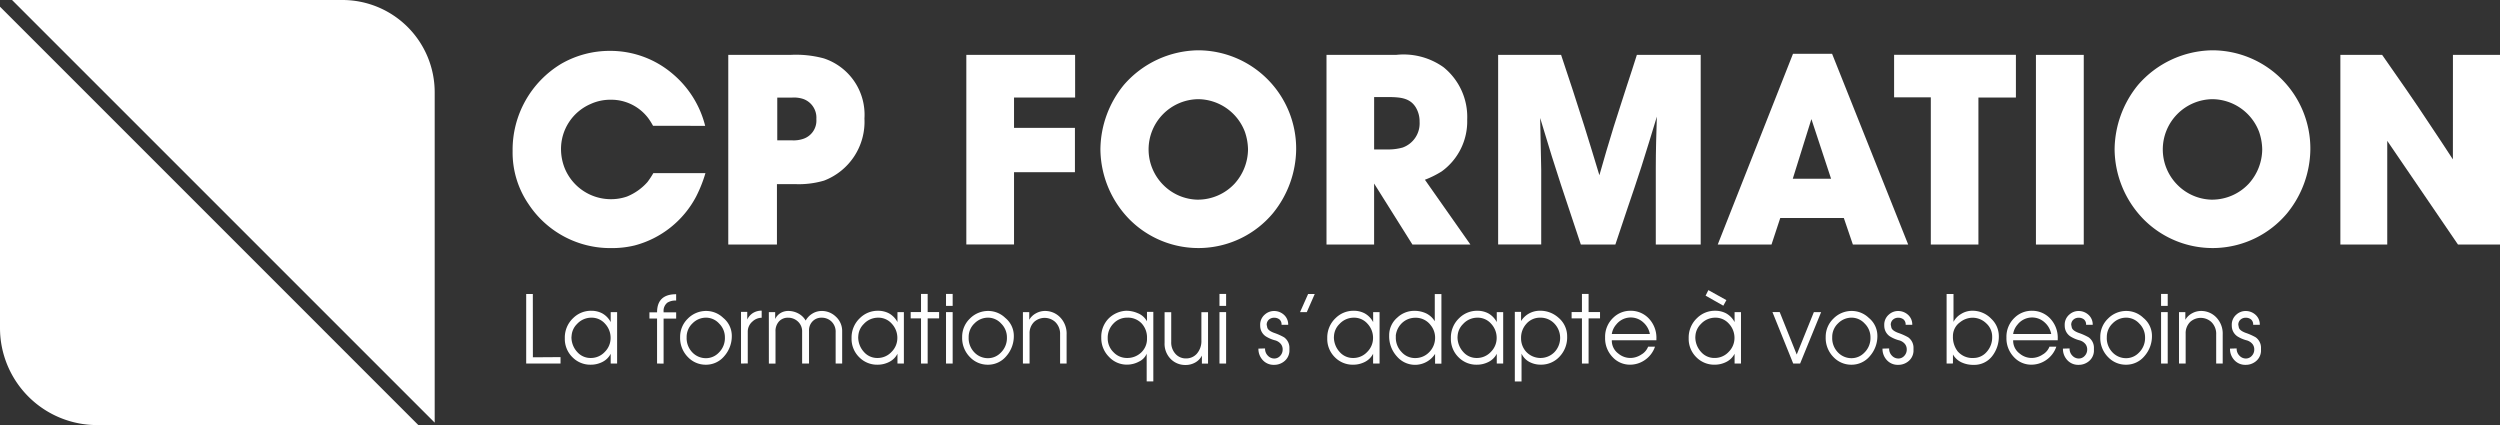 <svg xmlns="http://www.w3.org/2000/svg" width="188.202" height="32" viewBox="0 0 188.202 32">
    <rect x="0" y="0" width="188.202" height="32" fill="#333333" stroke="none"/>
    <g id="cpformation-logo-white" transform="translate(-128.52 -126.432)">
        <g id="Groupe_67" data-name="Groupe 67" transform="translate(168.132 148.272)">
            <path id="Tracé_15" data-name="Tracé 15" d="M283.926,217.742l2.081-.014v.484h-2.585v-5.237h.5Z" transform="translate(-283.422 -212.684)" fill="#fff"/>
            <path id="Tracé_16" data-name="Tracé 16" d="M294.792,219.977a2,2,0,0,1,.631-1.51,1.9,1.9,0,0,1,1.359-.549,1.756,1.756,0,0,1,.813.188,1.6,1.6,0,0,1,.651.665v-.751h.483v3.872h-.483v-.737a1.4,1.4,0,0,1-.62.614,1.92,1.92,0,0,1-.886.209,1.876,1.876,0,0,1-1.353-.542A1.933,1.933,0,0,1,294.792,219.977Zm.5-.116a1.644,1.644,0,0,0,.436,1.163,1.319,1.319,0,0,0,1,.448,1.424,1.424,0,0,0,1.075-.459,1.466,1.466,0,0,0,.436-1.037,1.548,1.548,0,0,0-.418-1.083,1.335,1.335,0,0,0-1.022-.455,1.457,1.457,0,0,0-1.089.477A1.371,1.371,0,0,0,295.3,219.861Z" transform="translate(-291.884 -216.363)" fill="#fff"/>
            <path id="Tracé_17" data-name="Tracé 17" d="M320.274,218.254v-3.388H319.7V214.4h.575q0-1.365,1.436-1.365v.477a1.161,1.161,0,0,0-.651.152.775.775,0,0,0-.294.679v.058h.946v.469h-.946v3.388Z" transform="translate(-310.422 -212.726)" fill="#fff"/>
            <path id="Tracé_18" data-name="Tracé 18" d="M328.742,219.933a1.893,1.893,0,0,1,.574-1.376,1.928,1.928,0,0,1,1.43-.582,1.85,1.85,0,0,1,1.24.521,1.735,1.735,0,0,1,.645,1.322,2.276,2.276,0,0,1-.568,1.561,1.782,1.782,0,0,1-1.387.643,1.835,1.835,0,0,1-1.317-.542A2.047,2.047,0,0,1,328.742,219.933Zm.49.029a1.538,1.538,0,0,0,.431,1.134,1.4,1.4,0,0,0,1.027.434,1.326,1.326,0,0,0,.946-.4,1.531,1.531,0,0,0,.476-1.17,1.445,1.445,0,0,0-.431-1.033,1.339,1.339,0,0,0-.991-.448,1.424,1.424,0,0,0-1.013.426A1.4,1.4,0,0,0,329.232,219.962Z" transform="translate(-317.153 -216.406)" fill="#fff"/>
            <path id="Tracé_19" data-name="Tracé 19" d="M346.66,221.891V218h.469v.578a1.165,1.165,0,0,1,.445-.5,1.23,1.23,0,0,1,.642-.169v.535a1.028,1.028,0,0,0-.7.289.992.992,0,0,0-.348.759v2.391Z" transform="translate(-330.488 -216.363)" fill="#fff"/>
            <path id="Tracé_20" data-name="Tracé 20" d="M354.853,218.062h.477v.52a1.036,1.036,0,0,1,.4-.448,1.118,1.118,0,0,1,.592-.159,1.577,1.577,0,0,1,.747.188,1.39,1.39,0,0,1,.557.535,1.407,1.407,0,0,1,.529-.538,1.332,1.332,0,0,1,.662-.184,1.511,1.511,0,0,1,1.072.421,1.454,1.454,0,0,1,.484,1.109v2.429h-.491v-2.343a1.066,1.066,0,0,0-.312-.82,1.05,1.05,0,0,0-.739-.29.916.916,0,0,0-.659.247.955.955,0,0,0-.294.732v2.474h-.519v-2.386a1,1,0,0,0-.315-.776,1.069,1.069,0,0,0-.75-.29.9.9,0,0,0-.652.254,1.071,1.071,0,0,0-.287.8v2.4h-.5Z" transform="translate(-336.586 -216.406)" fill="#fff"/>
            <path id="Tracé_21" data-name="Tracé 21" d="M379.211,219.977a2,2,0,0,1,.631-1.51,1.9,1.9,0,0,1,1.359-.549,1.751,1.751,0,0,1,.813.188,1.6,1.6,0,0,1,.652.665v-.751h.483v3.872h-.483v-.737a1.4,1.4,0,0,1-.62.614,1.92,1.92,0,0,1-.886.209,1.875,1.875,0,0,1-1.353-.542A1.933,1.933,0,0,1,379.211,219.977Zm.5-.116a1.644,1.644,0,0,0,.435,1.163,1.319,1.319,0,0,0,1,.448,1.424,1.424,0,0,0,1.075-.459,1.466,1.466,0,0,0,.436-1.037,1.548,1.548,0,0,0-.418-1.083,1.335,1.335,0,0,0-1.022-.455,1.457,1.457,0,0,0-1.089.477A1.37,1.37,0,0,0,379.716,219.861Z" transform="translate(-354.716 -216.363)" fill="#fff"/>
            <path id="Tracé_22" data-name="Tracé 22" d="M397.388,218.212v-3.4h-.778v-.476h.778v-1.365h.5v1.365h.862v.476h-.862v3.4Z" transform="translate(-367.665 -212.684)" fill="#fff"/>
            <path id="Tracé_23" data-name="Tracé 23" d="M407,213.871v-.9h.5v.9Zm0,4.341V214.34h.5v3.872Z" transform="translate(-375.395 -212.684)" fill="#fff"/>
            <path id="Tracé_24" data-name="Tracé 24" d="M411.762,219.933a1.891,1.891,0,0,1,.574-1.376,1.928,1.928,0,0,1,1.43-.582,1.852,1.852,0,0,1,1.24.521,1.736,1.736,0,0,1,.645,1.322,2.276,2.276,0,0,1-.568,1.561,1.78,1.78,0,0,1-1.387.643,1.836,1.836,0,0,1-1.318-.542A2.048,2.048,0,0,1,411.762,219.933Zm.49.029a1.537,1.537,0,0,0,.431,1.134,1.4,1.4,0,0,0,1.026.434,1.326,1.326,0,0,0,.946-.4,1.532,1.532,0,0,0,.477-1.17,1.446,1.446,0,0,0-.431-1.033,1.339,1.339,0,0,0-.991-.448,1.424,1.424,0,0,0-1.013.426A1.4,1.4,0,0,0,412.252,219.962Z" transform="translate(-378.942 -216.406)" fill="#fff"/>
            <path id="Tracé_25" data-name="Tracé 25" d="M429.654,221.934v-3.872h.477v.578a1.269,1.269,0,0,1,.5-.484,1.4,1.4,0,0,1,.68-.181,1.57,1.57,0,0,1,1.121.455,1.753,1.753,0,0,1,.511,1.315v2.188h-.49v-2.188a1.236,1.236,0,0,0-.364-.939,1.186,1.186,0,0,0-1.583-.014,1.181,1.181,0,0,0-.351.889v2.254Z" transform="translate(-392.26 -216.406)" fill="#fff"/>
            <path id="Tracé_26" data-name="Tracé 26" d="M454.554,217.918a2.14,2.14,0,0,1,.89.18,1.359,1.359,0,0,1,.7.614V218h.477v5.237h-.5v-2.088a1.148,1.148,0,0,1-.566.589,1.913,1.913,0,0,1-.923.235,1.826,1.826,0,0,1-1.356-.593,1.989,1.989,0,0,1-.573-1.437,1.968,1.968,0,0,1,.54-1.43A2.018,2.018,0,0,1,454.554,217.918Zm.077,3.554a1.512,1.512,0,0,0,1.076-.412,1.4,1.4,0,0,0,.438-1.069,1.558,1.558,0,0,0-.385-1.1,1.415,1.415,0,0,0-1.1-.455,1.4,1.4,0,0,0-1.041.444,1.511,1.511,0,0,0-.431,1.095,1.441,1.441,0,0,0,.435,1.062A1.384,1.384,0,0,0,454.631,221.472Z" transform="translate(-409.41 -216.363)" fill="#fff"/>
            <path id="Tracé_27" data-name="Tracé 27" d="M471.357,220.619v-2.3h.5v2.232a1.271,1.271,0,0,0,.336.925,1.04,1.04,0,0,0,.778.325,1.073,1.073,0,0,0,.8-.339,1.445,1.445,0,0,0,.357-1.026v-2.116h.5v3.872h-.462v-.606a1.227,1.227,0,0,1-.5.52,1.449,1.449,0,0,1-.729.188,1.533,1.533,0,0,1-1.086-.419A1.625,1.625,0,0,1,471.357,220.619Z" transform="translate(-423.298 -216.658)" fill="#fff"/>
            <path id="Tracé_28" data-name="Tracé 28" d="M487.5,213.871v-.9h.5v.9Zm0,4.341V214.34h.5v3.872Z" transform="translate(-435.309 -212.684)" fill="#fff"/>
            <path id="Tracé_29" data-name="Tracé 29" d="M499.095,219.2l-.007-.094v-.072a.993.993,0,0,1,.357-.795,1.031,1.031,0,0,1,.68-.26,1.094,1.094,0,0,1,.715.253.972.972,0,0,1,.357.787h-.5a.487.487,0,0,0-.161-.408.628.628,0,0,0-.4-.126.58.58,0,0,0-.357.115.5.5,0,0,0-.2.419l.042.2q.056.231.5.4a4.5,4.5,0,0,1,.768.34.969.969,0,0,1,.4.824v.224a1.043,1.043,0,0,1-.444.8,1.177,1.177,0,0,1-.719.224,1.1,1.1,0,0,1-.842-.354,1.228,1.228,0,0,1-.328-.867l.5-.014a.732.732,0,0,0,.213.549.661.661,0,0,0,.473.21.59.59,0,0,0,.452-.2.672.672,0,0,0,.186-.47.648.648,0,0,0-.133-.419.853.853,0,0,0-.476-.289,2.492,2.492,0,0,1-.659-.289A.953.953,0,0,1,499.095,219.2Z" transform="translate(-443.833 -216.406)" fill="#fff"/>
            <path id="Tracé_30" data-name="Tracé 30" d="M511.854,212.975h.5l-.6,1.365h-.507Z" transform="translate(-452.99 -212.684)" fill="#fff"/>
            <path id="Tracé_31" data-name="Tracé 31" d="M519.25,219.977a2,2,0,0,1,.631-1.51,1.9,1.9,0,0,1,1.359-.549,1.753,1.753,0,0,1,.813.188,1.6,1.6,0,0,1,.651.665v-.751h.483v3.872H522.7v-.737a1.4,1.4,0,0,1-.62.614,1.918,1.918,0,0,1-.886.209,1.875,1.875,0,0,1-1.353-.542A1.931,1.931,0,0,1,519.25,219.977Zm.5-.116a1.646,1.646,0,0,0,.436,1.163,1.319,1.319,0,0,0,1,.448,1.423,1.423,0,0,0,1.074-.459,1.464,1.464,0,0,0,.436-1.037,1.548,1.548,0,0,0-.418-1.083,1.334,1.334,0,0,0-1.021-.455,1.457,1.457,0,0,0-1.089.477A1.37,1.37,0,0,0,519.754,219.861Z" transform="translate(-458.944 -216.363)" fill="#fff"/>
            <path id="Tracé_32" data-name="Tracé 32" d="M537.472,216.1a1.739,1.739,0,0,1,.615-1.35,1.846,1.846,0,0,1,1.272-.506,2.072,2.072,0,0,1,.881.184,1.575,1.575,0,0,1,.665.6v-2.044h.5v5.237h-.477v-.737a1.791,1.791,0,0,1-2.852.217A2.246,2.246,0,0,1,537.472,216.1Zm.5-.043v.21a1.539,1.539,0,0,0,.423,1.066,1.347,1.347,0,0,0,1.038.466,1.435,1.435,0,0,0,1.021-.412,1.536,1.536,0,0,0,.475-1.17,1.471,1.471,0,0,0-.33-.889,1.4,1.4,0,0,0-1.173-.563,1.446,1.446,0,0,0-.843.275A1.53,1.53,0,0,0,537.977,216.052Z" transform="translate(-472.506 -212.684)" fill="#fff"/>
            <path id="Tracé_33" data-name="Tracé 33" d="M555.639,219.977a2,2,0,0,1,.63-1.51,1.906,1.906,0,0,1,1.359-.549,1.75,1.75,0,0,1,.813.188,1.6,1.6,0,0,1,.652.665v-.751h.483v3.872h-.483v-.737a1.4,1.4,0,0,1-.62.614,1.922,1.922,0,0,1-.887.209,1.878,1.878,0,0,1-1.353-.542A1.934,1.934,0,0,1,555.639,219.977Zm.5-.116a1.646,1.646,0,0,0,.436,1.163,1.319,1.319,0,0,0,1,.448,1.423,1.423,0,0,0,1.074-.459,1.468,1.468,0,0,0,.436-1.037,1.548,1.548,0,0,0-.418-1.083,1.335,1.335,0,0,0-1.021-.455,1.455,1.455,0,0,0-1.089.477A1.37,1.37,0,0,0,556.143,219.861Z" transform="translate(-486.027 -216.363)" fill="#fff"/>
            <path id="Tracé_34" data-name="Tracé 34" d="M574.462,223.242V218h.47v.693a1.647,1.647,0,0,1,.615-.578,1.693,1.693,0,0,1,.813-.2,2.051,2.051,0,0,1,1.4.535,1.813,1.813,0,0,1,.641,1.408,2.1,2.1,0,0,1-.576,1.517,1.881,1.881,0,0,1-1.411.6,1.791,1.791,0,0,1-.856-.206,1.355,1.355,0,0,1-.59-.625v2.095Zm.47-3.265a1.5,1.5,0,0,0,.344.982,1.476,1.476,0,0,0,2.164.079,1.555,1.555,0,0,0,0-2.156,1.421,1.421,0,0,0-1.058-.444,1.344,1.344,0,0,0-1.064.477A1.556,1.556,0,0,0,574.932,219.977Z" transform="translate(-500.037 -216.363)" fill="#fff"/>
            <path id="Tracé_35" data-name="Tracé 35" d="M591.953,218.212v-3.4h-.778v-.476h.778v-1.365h.5v1.365h.861v.476h-.861v3.4Z" transform="translate(-512.475 -212.684)" fill="#fff"/>
            <path id="Tracé_36" data-name="Tracé 36" d="M601.04,219.933a1.961,1.961,0,0,1,.609-1.488,1.837,1.837,0,0,1,1.311-.527,1.863,1.863,0,0,1,1.31.52,2.1,2.1,0,0,1,.631,1.6v.1h-3.356a1.2,1.2,0,0,0,.489,1,1.409,1.409,0,0,0,.916.333,1.5,1.5,0,0,0,.808-.253,1.171,1.171,0,0,0,.521-.6h.517a1.989,1.989,0,0,1-.812,1.04,1.94,1.94,0,0,1-1.064.318,1.76,1.76,0,0,1-1.311-.564A2.037,2.037,0,0,1,601.04,219.933Zm3.37-.267a1.547,1.547,0,0,0-.493-.871,1.391,1.391,0,0,0-2.037.156,1.408,1.408,0,0,0-.336.715Z" transform="translate(-519.818 -216.363)" fill="#fff"/>
            <path id="Tracé_37" data-name="Tracé 37" d="M625.645,215.451a2,2,0,0,1,.631-1.51,1.9,1.9,0,0,1,1.359-.549,1.753,1.753,0,0,1,.813.188,1.6,1.6,0,0,1,.652.665v-.751h.482v3.872H629.1v-.737a1.4,1.4,0,0,1-.621.614,1.916,1.916,0,0,1-.886.209,1.876,1.876,0,0,1-1.353-.542A1.935,1.935,0,0,1,625.645,215.451Zm.5-.116a1.642,1.642,0,0,0,.436,1.163,1.315,1.315,0,0,0,1,.448,1.425,1.425,0,0,0,1.075-.459,1.468,1.468,0,0,0,.436-1.036,1.552,1.552,0,0,0-.418-1.083,1.338,1.338,0,0,0-1.022-.455,1.457,1.457,0,0,0-1.089.477A1.367,1.367,0,0,0,626.149,215.335Zm.772-3.08.21-.417,1.357.753-.232.42Z" transform="translate(-538.131 -211.838)" fill="#fff"/>
            <path id="Tracé_38" data-name="Tracé 38" d="M651.867,222.178l-1.562-3.872.546,0,1.281,3.194,1.29-3.192h.547l-1.582,3.872Z" transform="translate(-556.485 -216.651)" fill="#fff"/>
            <path id="Tracé_39" data-name="Tracé 39" d="M665.978,219.933a1.89,1.89,0,0,1,.575-1.376,1.927,1.927,0,0,1,1.429-.582,1.851,1.851,0,0,1,1.24.521,1.737,1.737,0,0,1,.646,1.322,2.274,2.274,0,0,1-.568,1.561,1.781,1.781,0,0,1-1.387.643,1.833,1.833,0,0,1-1.317-.542A2.047,2.047,0,0,1,665.978,219.933Zm.491.029a1.538,1.538,0,0,0,.431,1.134,1.4,1.4,0,0,0,1.026.434,1.33,1.33,0,0,0,.946-.4,1.533,1.533,0,0,0,.476-1.17,1.447,1.447,0,0,0-.431-1.033,1.34,1.34,0,0,0-.991-.448,1.425,1.425,0,0,0-1.013.426A1.4,1.4,0,0,0,666.469,219.962Z" transform="translate(-568.15 -216.406)" fill="#fff"/>
            <path id="Tracé_40" data-name="Tracé 40" d="M682.811,219.2l-.007-.094v-.072a.993.993,0,0,1,.357-.795,1.029,1.029,0,0,1,.68-.26,1.1,1.1,0,0,1,.715.253.972.972,0,0,1,.357.787h-.5a.487.487,0,0,0-.161-.408.627.627,0,0,0-.4-.126.579.579,0,0,0-.357.115.5.5,0,0,0-.2.419l.042.2q.056.231.5.4a4.547,4.547,0,0,1,.769.34.97.97,0,0,1,.4.824v.224a1.044,1.044,0,0,1-.444.8,1.176,1.176,0,0,1-.719.224,1.1,1.1,0,0,1-.843-.354,1.228,1.228,0,0,1-.328-.867l.5-.014a.732.732,0,0,0,.214.549.661.661,0,0,0,.473.21.591.591,0,0,0,.452-.2.672.672,0,0,0,.186-.47.648.648,0,0,0-.133-.419.854.854,0,0,0-.477-.289,2.5,2.5,0,0,1-.659-.289A.957.957,0,0,1,682.811,219.2Z" transform="translate(-580.568 -216.406)" fill="#fff"/>
            <path id="Tracé_41" data-name="Tracé 41" d="M701.57,218.212v-5.237h.519v2.1a1.487,1.487,0,0,1,.554-.585,1.59,1.59,0,0,1,.854-.253,1.954,1.954,0,0,1,1.437.606,1.788,1.788,0,0,1,.567,1.279,2.385,2.385,0,0,1-.483,1.51,1.7,1.7,0,0,1-1.408.679,2.08,2.08,0,0,1-.942-.2,1.462,1.462,0,0,1-.62-.582v.679Zm.477-2.059a1.767,1.767,0,0,0,.351,1.134,1.453,1.453,0,0,0,1.2.506,1.3,1.3,0,0,0,.98-.448A1.616,1.616,0,0,0,705,216.2a1.341,1.341,0,0,0-.45-1.019,1.471,1.471,0,0,0-1.032-.419,1.529,1.529,0,0,0-.934.339A1.274,1.274,0,0,0,702.047,216.153Z" transform="translate(-594.64 -212.684)" fill="#fff"/>
            <path id="Tracé_42" data-name="Tracé 42" d="M719.188,219.933a1.961,1.961,0,0,1,.609-1.488,1.834,1.834,0,0,1,1.31-.527,1.867,1.867,0,0,1,1.311.52,2.1,2.1,0,0,1,.631,1.6v.1h-3.356a1.2,1.2,0,0,0,.489,1,1.409,1.409,0,0,0,.916.333,1.507,1.507,0,0,0,.808-.253,1.175,1.175,0,0,0,.521-.6h.517a1.994,1.994,0,0,1-.812,1.04,1.943,1.943,0,0,1-1.064.318,1.76,1.76,0,0,1-1.311-.564A2.037,2.037,0,0,1,719.188,219.933Zm3.37-.267a1.547,1.547,0,0,0-.493-.871,1.391,1.391,0,0,0-2.037.156,1.4,1.4,0,0,0-.336.715Z" transform="translate(-607.753 -216.363)" fill="#fff"/>
            <path id="Tracé_43" data-name="Tracé 43" d="M735.938,219.2l-.007-.094v-.072a.99.99,0,0,1,.357-.795,1.029,1.029,0,0,1,.68-.26,1.091,1.091,0,0,1,.714.253.972.972,0,0,1,.357.787h-.5a.487.487,0,0,0-.161-.408.631.631,0,0,0-.4-.126.579.579,0,0,0-.357.115.5.5,0,0,0-.2.419l.042.2q.056.231.5.4a4.482,4.482,0,0,1,.768.34.968.968,0,0,1,.4.824v.224a1.041,1.041,0,0,1-.443.8,1.179,1.179,0,0,1-.72.224,1.1,1.1,0,0,1-.842-.354,1.228,1.228,0,0,1-.328-.867l.5-.014a.732.732,0,0,0,.214.549.661.661,0,0,0,.473.21.591.591,0,0,0,.452-.2.676.676,0,0,0,.186-.47.653.653,0,0,0-.133-.419.86.86,0,0,0-.478-.289,2.5,2.5,0,0,1-.658-.289A.951.951,0,0,1,735.938,219.2Z" transform="translate(-620.11 -216.406)" fill="#fff"/>
            <path id="Tracé_44" data-name="Tracé 44" d="M746.808,219.933a1.89,1.89,0,0,1,.575-1.376,1.927,1.927,0,0,1,1.429-.582,1.847,1.847,0,0,1,1.24.521,1.737,1.737,0,0,1,.646,1.322,2.278,2.278,0,0,1-.568,1.561,1.782,1.782,0,0,1-1.388.643,1.832,1.832,0,0,1-1.316-.542A2.044,2.044,0,0,1,746.808,219.933Zm.49.029a1.539,1.539,0,0,0,.432,1.134,1.4,1.4,0,0,0,1.026.434,1.326,1.326,0,0,0,.945-.4,1.534,1.534,0,0,0,.478-1.17,1.448,1.448,0,0,0-.432-1.033,1.338,1.338,0,0,0-.991-.448,1.425,1.425,0,0,0-1.013.426A1.4,1.4,0,0,0,747.3,219.962Z" transform="translate(-628.309 -216.406)" fill="#fff"/>
            <path id="Tracé_45" data-name="Tracé 45" d="M764.7,213.871v-.9h.5v.9Zm0,4.341V214.34h.5v3.872Z" transform="translate(-641.625 -212.684)" fill="#fff"/>
            <path id="Tracé_46" data-name="Tracé 46" d="M769.987,221.934v-3.872h.477v.578a1.277,1.277,0,0,1,.5-.484,1.4,1.4,0,0,1,.68-.181,1.567,1.567,0,0,1,1.12.455,1.751,1.751,0,0,1,.513,1.315v2.188h-.491v-2.188a1.235,1.235,0,0,0-.364-.939,1.186,1.186,0,0,0-1.584-.014,1.182,1.182,0,0,0-.35.889v2.254Z" transform="translate(-645.562 -216.406)" fill="#fff"/>
            <path id="Tracé_47" data-name="Tracé 47" d="M785.12,219.2l-.007-.094v-.072a.993.993,0,0,1,.357-.795,1.029,1.029,0,0,1,.68-.26,1.091,1.091,0,0,1,.714.253.97.97,0,0,1,.358.787h-.5a.487.487,0,0,0-.161-.408.627.627,0,0,0-.4-.126.579.579,0,0,0-.357.115.5.5,0,0,0-.2.419l.041.2q.056.231.5.4a4.482,4.482,0,0,1,.768.34.969.969,0,0,1,.4.824v.224a1.042,1.042,0,0,1-.444.8,1.176,1.176,0,0,1-.719.224,1.1,1.1,0,0,1-.843-.354,1.227,1.227,0,0,1-.327-.867l.5-.014a.732.732,0,0,0,.214.549.661.661,0,0,0,.473.21.591.591,0,0,0,.452-.2.672.672,0,0,0,.186-.47.648.648,0,0,0-.133-.419.854.854,0,0,0-.477-.289,2.474,2.474,0,0,1-.658-.289A.955.955,0,0,1,785.12,219.2Z" transform="translate(-656.715 -216.406)" fill="#fff"/>
        </g>
        <path id="Tracé_48" data-name="Tracé 48" d="M163.882,133.38v24.869l-31.817-31.817h24.869A6.948,6.948,0,0,1,163.882,133.38Z" transform="translate(-2.638 0)" fill="#fff" fill-rule="evenodd"/>
        <path id="Tracé_49" data-name="Tracé 49" d="M128.52,152.6V128.412l31.494,31.494H135.829A7.309,7.309,0,0,1,128.52,152.6Z" transform="translate(0 -1.474)" fill="#fff" fill-rule="evenodd"/>
        <g id="Groupe_68" data-name="Groupe 68" transform="translate(167.109 130.219)">
            <path id="Tracé_50" data-name="Tracé 50" d="M289.993,147.044a5.007,5.007,0,0,0-.34-.546,3.488,3.488,0,0,0-2.843-1.416,3.565,3.565,0,0,0-1.521.323,3.687,3.687,0,0,0-2.223,3.438,3.911,3.911,0,0,0,.28,1.4,3.756,3.756,0,0,0,3.464,2.326,3.653,3.653,0,0,0,1.222-.2,4.123,4.123,0,0,0,1.542-1.092,6.2,6.2,0,0,0,.44-.668h3.924a10.208,10.208,0,0,1-.7,1.76,7.348,7.348,0,0,1-4.625,3.681,7.182,7.182,0,0,1-1.762.2,7.363,7.363,0,0,1-6.207-3.277,6.877,6.877,0,0,1-1.222-4.025,7.553,7.553,0,0,1,3.664-6.573,7.3,7.3,0,0,1,3.684-.971,7.218,7.218,0,0,1,4.665,1.7,7.5,7.5,0,0,1,2.483,3.944Z" transform="translate(-279.421 -141.361)" fill="#fff"/>
            <path id="Tracé_51" data-name="Tracé 51" d="M347.609,142.588a8.057,8.057,0,0,1,2.5.263,4.462,4.462,0,0,1,3.063,4.531,4.74,4.74,0,0,1-3.043,4.672,6.705,6.705,0,0,1-2.182.263h-1.362v4.551h-3.664V142.588Zm-1,6.432h1.081a2.252,2.252,0,0,0,.841-.1,1.447,1.447,0,0,0,1.021-1.5,1.49,1.49,0,0,0-1-1.517,2.239,2.239,0,0,0-.821-.1h-1.122Z" transform="translate(-326.685 -142.244)" fill="#fff"/>
            <path id="Tracé_52" data-name="Tracé 52" d="M421.191,145.8h-4.6v2.285h4.585v3.337h-4.585v5.441H413V142.588h8.189Z" transform="translate(-378.843 -142.244)" fill="#fff"/>
            <path id="Tracé_53" data-name="Tracé 53" d="M452.467,148.686a7.767,7.767,0,0,1,1.762-4.834,7.529,7.529,0,0,1,5.606-2.609,7.4,7.4,0,0,1,7.368,7.463,7.754,7.754,0,0,1-1.742,4.794,7.316,7.316,0,0,1-10.832.445A7.623,7.623,0,0,1,452.467,148.686Zm7.368,3.8a3.78,3.78,0,0,0,2.723-1.193,3.9,3.9,0,0,0,1.021-2.589,4.254,4.254,0,0,0-.24-1.335,3.8,3.8,0,0,0-3.5-2.447,3.783,3.783,0,0,0-2.643,6.452A3.743,3.743,0,0,0,459.835,152.488Z" transform="translate(-408.216 -141.243)" fill="#fff"/>
            <path id="Tracé_54" data-name="Tracé 54" d="M524.268,142.588a5.182,5.182,0,0,1,3.563.93,4.805,4.805,0,0,1,1.782,3.944,4.646,4.646,0,0,1-1.922,3.9,7.267,7.267,0,0,1-1.262.627l3.424,4.875h-4.365l-2.883-4.591v4.591h-3.584V142.588Zm-1.662,7.12h1.142a4.039,4.039,0,0,0,1-.142,1.931,1.931,0,0,0,1.281-1.942,2.044,2.044,0,0,0-.28-1.072c-.44-.728-1.182-.769-1.942-.789h-1.2Z" transform="translate(-457.75 -142.244)" fill="#fff"/>
            <path id="Tracé_55" data-name="Tracé 55" d="M574.271,142.588q.9,2.67,1.742,5.34c.4,1.254.761,2.488,1.141,3.721.341-1.214.7-2.427,1.081-3.661.321-1.052.682-2.083,1-3.115.26-.768.5-1.537.74-2.285h4.806v14.279H581.4V151.1c0-1.294.04-2.589.08-3.863-.381,1.254-.761,2.508-1.161,3.762-.341,1.052-.7,2.124-1.062,3.176-.3.89-.6,1.8-.9,2.69h-2.6l-1.5-4.51c-.22-.688-.439-1.375-.681-2.124-.28-.93-.58-1.921-.881-2.892.021,1.294.061,2.589.08,3.9v5.623h-3.243V142.588Z" transform="translate(-495.34 -142.244)" fill="#fff"/>
            <path id="Tracé_56" data-name="Tracé 56" d="M648.538,156.632h-4.164l-.681-2h-4.785l-.66,2H634.2l5.666-14.36h2.943Zm-8.688-4.955h2.883l-1.481-4.49Z" transform="translate(-543.477 -142.009)" fill="#fff"/>
            <path id="Tracé_57" data-name="Tracé 57" d="M695.285,145.8h-2.822v11.063h-3.584V145.784h-2.764v-3.2h9.17Z" transform="translate(-582.115 -142.244)" fill="#fff"/>
            <path id="Tracé_58" data-name="Tracé 58" d="M731.454,142.588v14.279h-3.6V142.588Z" transform="translate(-613.176 -142.244)" fill="#fff"/>
            <path id="Tracé_59" data-name="Tracé 59" d="M751.026,148.686a7.773,7.773,0,0,1,1.763-4.834,7.526,7.526,0,0,1,5.605-2.609,7.394,7.394,0,0,1,7.368,7.463,7.749,7.749,0,0,1-1.742,4.794,7.315,7.315,0,0,1-10.831.445A7.624,7.624,0,0,1,751.026,148.686Zm7.368,3.8a3.782,3.782,0,0,0,2.724-1.193,3.9,3.9,0,0,0,1.021-2.589,4.24,4.24,0,0,0-.24-1.335,3.8,3.8,0,0,0-3.5-2.447,3.783,3.783,0,0,0-2.643,6.452A3.743,3.743,0,0,0,758.395,152.488Z" transform="translate(-630.426 -141.243)" fill="#fff"/>
            <path id="Tracé_60" data-name="Tracé 60" d="M825.974,142.588h3.543v14.279h-3.163l-5.325-7.807v7.807H817.5V142.588h3.144c1.2,1.719,2.423,3.458,3.645,5.319.58.85,1.121,1.7,1.682,2.549Z" transform="translate(-679.904 -142.244)" fill="#fff"/>
        </g>
    </g>
</svg>
